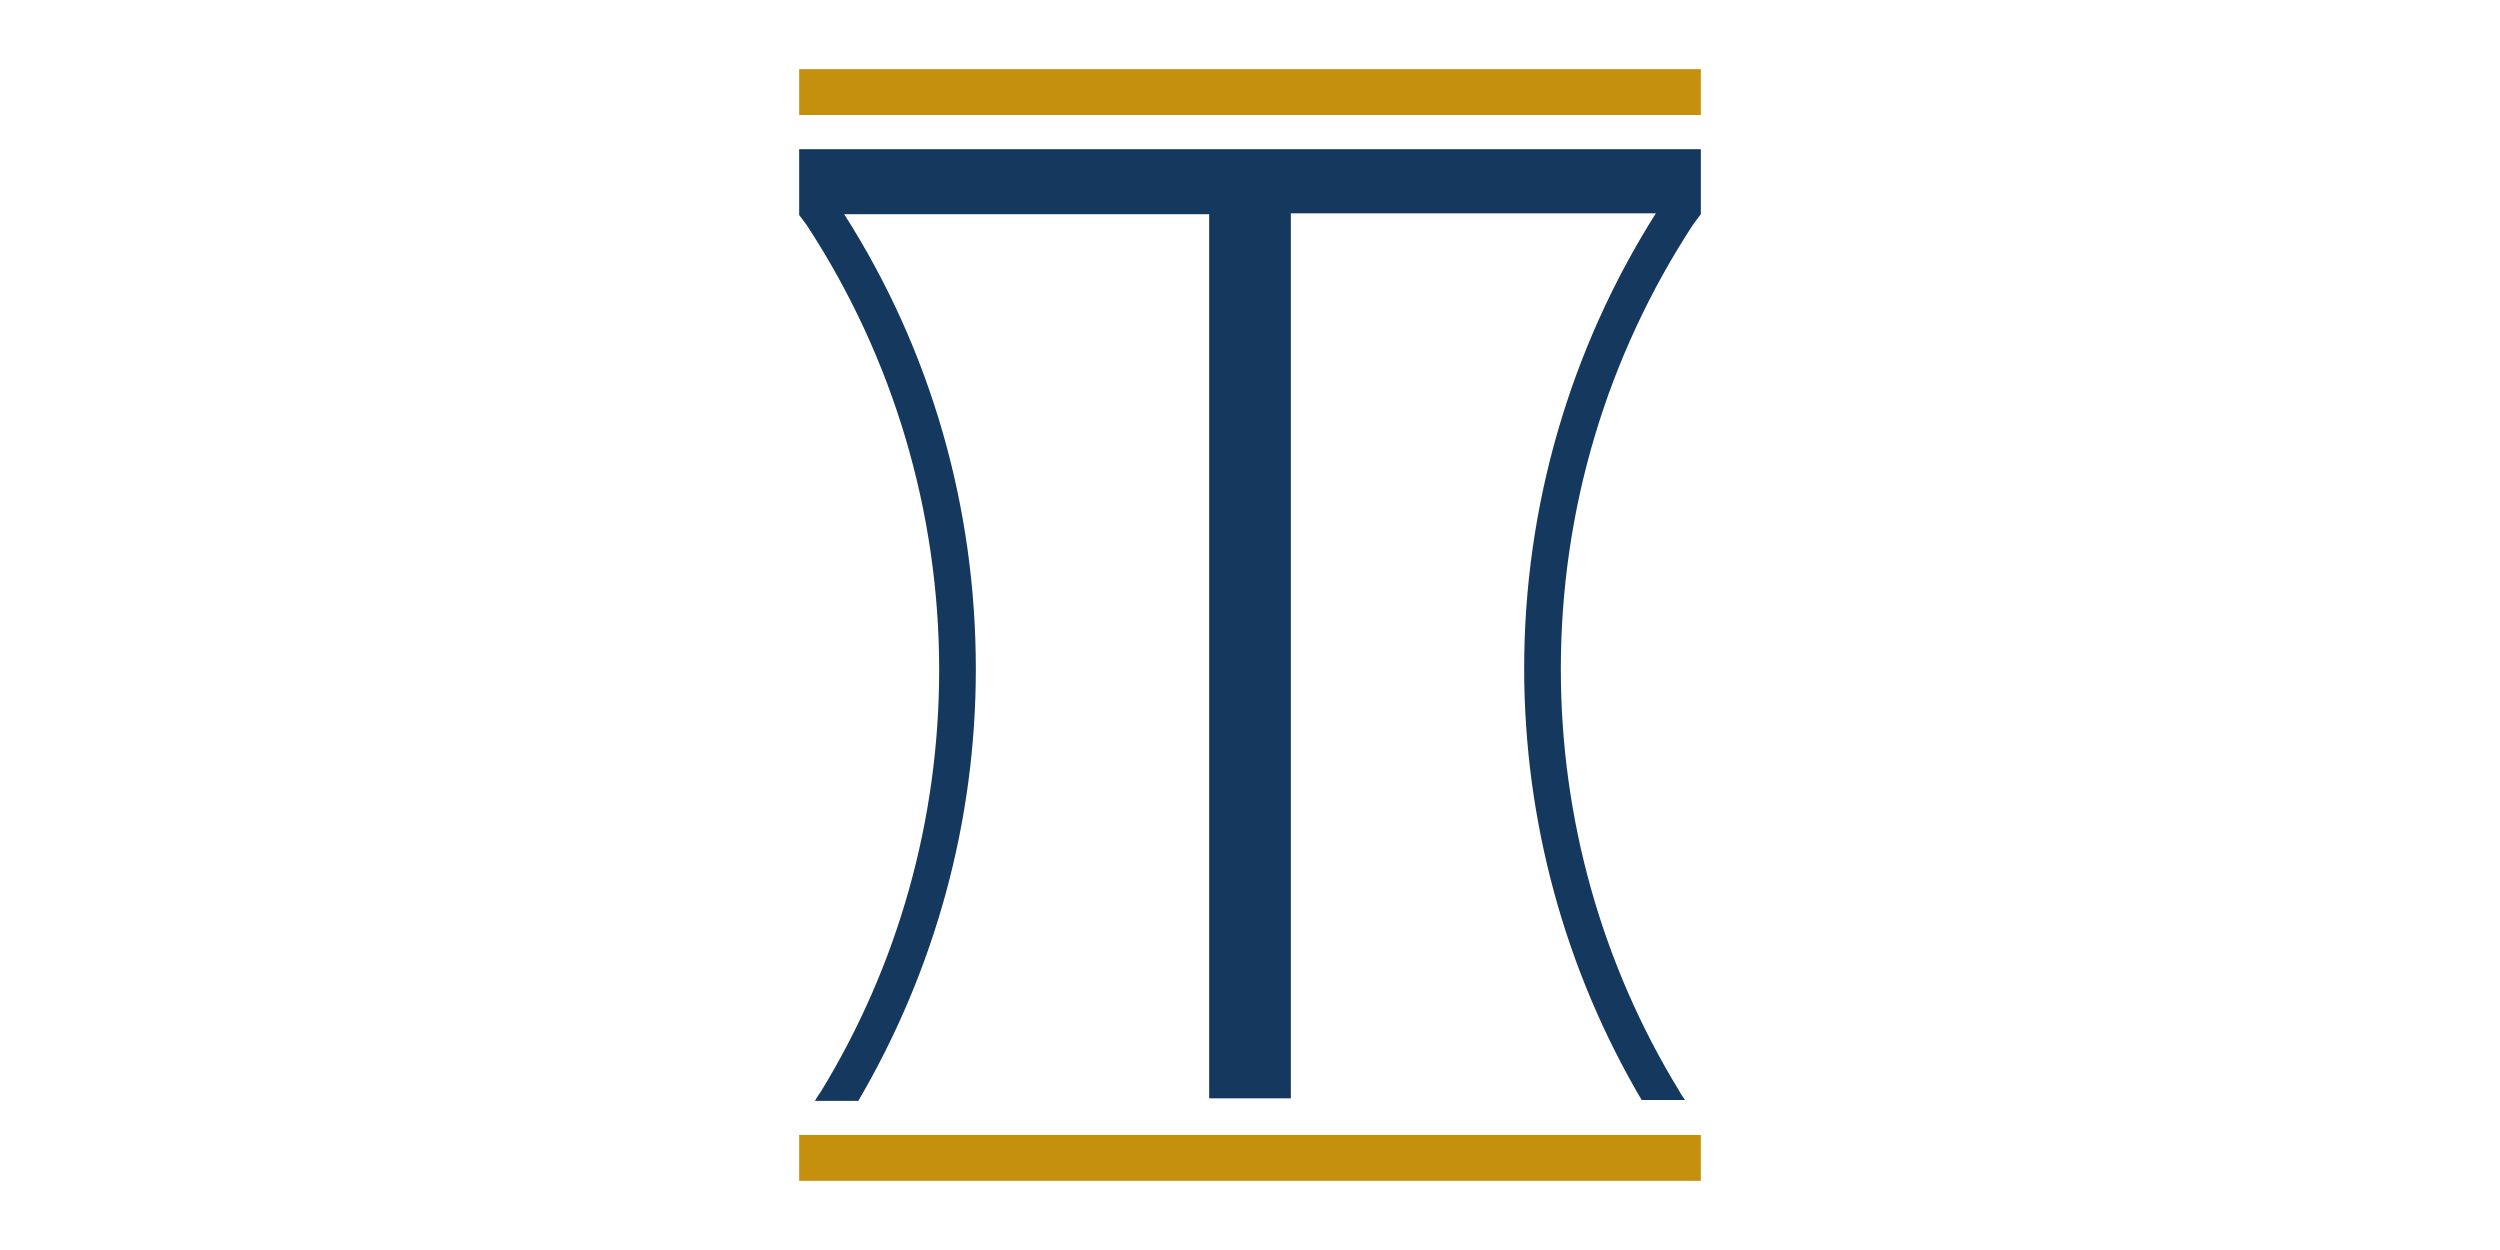 <?xml version="1.0" encoding="utf-8"?>
<!-- Generator: Adobe Illustrator 25.0.0, SVG Export Plug-In . SVG Version: 6.00 Build 0)  -->
<svg version="1.1" id="Capa_1" xmlns="http://www.w3.org/2000/svg" xmlns:xlink="http://www.w3.org/1999/xlink" x="0px" y="0px"
	 viewBox="0 0 300 150" style="enable-background:new 0 0 300 150;" xml:space="preserve">
<style type="text/css">
	.st0{fill:#FFFFFF;}
	.st1{fill:#C4900D;}
	.st2{clip-path:url(#SVGID_2_);fill:#15385E;}
</style>
<rect class="st0" width="300" height="150"/>
<g>
	<rect x="95.9" y="8.3" class="st1" width="108.2" height="5.5"/>
	<rect x="95.9" y="136.2" class="st1" width="108.2" height="5.5"/>
	<g>
		<defs>
			<rect id="SVGID_1_" x="95.9" y="8.3" width="108.2" height="133.3"/>
		</defs>
		<clipPath id="SVGID_2_">
			<use xlink:href="#SVGID_1_"  style="overflow:visible;"/>
		</clipPath>
		<path class="st2" d="M204.1,17.8v7.9c-0.3,0.4-0.6,0.8-0.9,1.2c-10.4,15.9-15.9,34.3-15.9,53.4c0,17.9,4.9,35.4,14.2,50.6
			c0.2,0.4,0.5,0.8,0.7,1.1H197c-9.2-15.6-14.1-33.5-14.1-51.8c0-19.4,5.5-38.3,15.8-54.6h-43.8v106.2h-9.8V25.7h-43.8
			c10.4,16.3,15.8,35.1,15.8,54.6c0,18.3-4.9,36.1-14.1,51.8h-5.2c0.2-0.4,0.5-0.8,0.7-1.1c9.3-15.2,14.2-32.7,14.2-50.6
			c0-19-5.5-37.5-15.9-53.4c-0.3-0.4-0.6-0.8-0.9-1.2v-7.9H204.1z"/>
	</g>
</g>
</svg>
